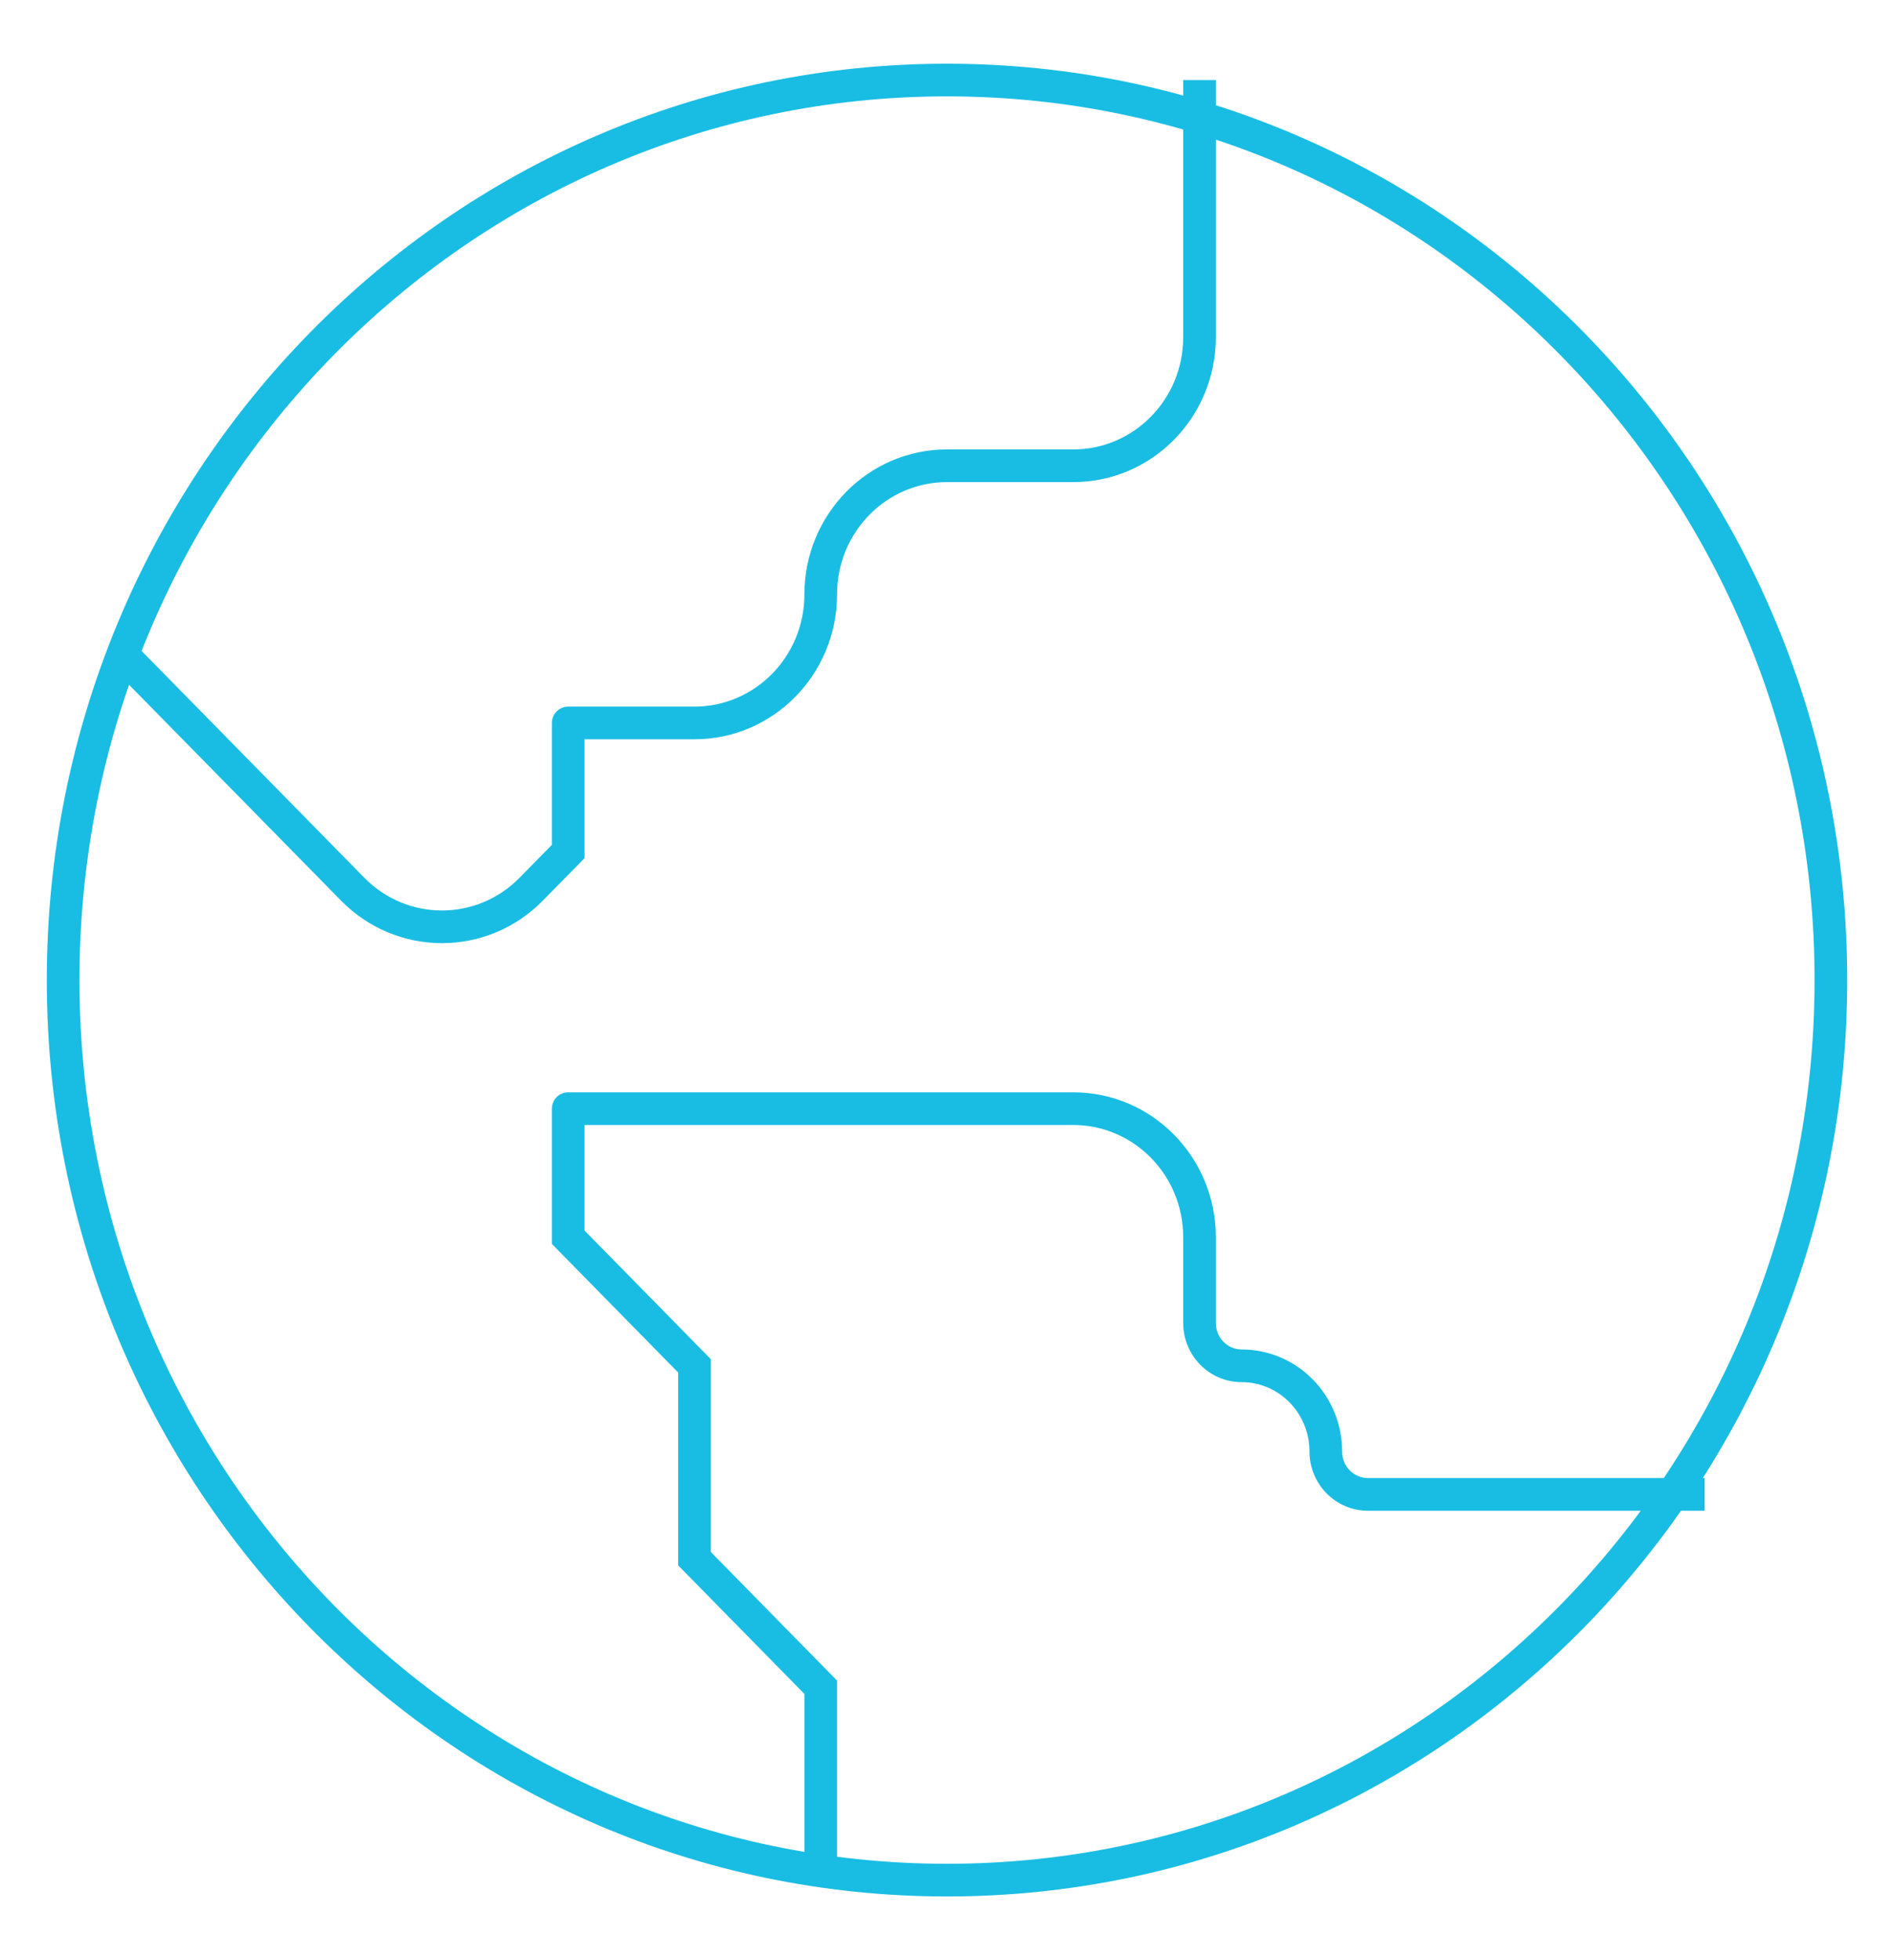 <?xml version="1.0" encoding="UTF-8"?>
<svg xmlns="http://www.w3.org/2000/svg" width="58" height="60" viewBox="0 0 58 60" fill="none">
  <path d="M17.4 22.129V21.629C17.124 21.629 16.9 21.852 16.9 22.129H17.4ZM17.4 26.064L17.757 26.415L17.9 26.269V26.064H17.4ZM10.799 27.217L10.443 27.567L10.799 27.217ZM25.133 51.647H25.633V51.442L25.49 51.296L25.133 51.647ZM21.267 47.711H20.767V47.915L20.91 48.061L21.267 47.711ZM21.267 41.807H21.767V41.603L21.623 41.457L21.267 41.807ZM17.4 37.871H16.9V38.076L17.043 38.222L17.4 37.871ZM17.4 33.936V33.436C17.124 33.436 16.9 33.66 16.9 33.936H17.4ZM36.233 2.45V10.322H37.233V2.45H36.233ZM32.867 13.757H29V14.757H32.867V13.757ZM21.267 21.629H17.4V22.629H21.267V21.629ZM16.9 22.129V26.064H17.9V22.129H16.9ZM17.043 25.714L15.911 26.867L16.624 27.567L17.757 26.415L17.043 25.714ZM11.156 26.867L4.223 19.81L3.51 20.511L10.443 27.567L11.156 26.867ZM24.633 18.193C24.633 20.099 23.118 21.629 21.267 21.629V22.629C23.687 22.629 25.633 20.634 25.633 18.193H24.633ZM29 13.757C26.58 13.757 24.633 15.752 24.633 18.193H25.633C25.633 16.287 27.149 14.757 29 14.757V13.757ZM15.911 26.867C14.597 28.204 12.47 28.204 11.156 26.867L10.443 27.567C12.149 29.304 14.918 29.304 16.624 27.567L15.911 26.867ZM36.233 10.322C36.233 12.227 34.718 13.757 32.867 13.757V14.757C35.287 14.757 37.233 12.763 37.233 10.322H36.233ZM25.633 57.55V51.647H24.633V57.55H25.633ZM25.49 51.296L21.623 47.36L20.91 48.061L24.777 51.997L25.49 51.296ZM21.767 47.711V41.807H20.767V47.711H21.767ZM21.623 41.457L17.757 37.521L17.043 38.222L20.91 42.158L21.623 41.457ZM17.9 37.871V33.936H16.9V37.871H17.9ZM17.4 34.436H32.867V33.436H17.4V34.436ZM36.233 37.871V40.495H37.233V37.871H36.233ZM41.889 46.243H52.2V45.243H41.889V46.243ZM40.1 44.431C40.1 45.423 40.893 46.243 41.889 46.243V45.243C41.462 45.243 41.1 44.888 41.1 44.431H40.1ZM38.022 42.307C39.161 42.307 40.1 43.25 40.1 44.431H41.1C41.1 42.714 39.73 41.307 38.022 41.307V42.307ZM36.233 40.495C36.233 41.488 37.026 42.307 38.022 42.307V41.307C37.595 41.307 37.233 40.952 37.233 40.495H36.233ZM32.867 34.436C34.718 34.436 36.233 35.966 36.233 37.871H37.233C37.233 35.43 35.287 33.436 32.867 33.436V34.436ZM29 57.05C14.336 57.05 2.433 44.948 2.433 30H1.433C1.433 45.483 13.767 58.05 29 58.05V57.05ZM55.567 30C55.567 44.948 43.664 57.05 29 57.05V58.05C44.233 58.05 56.567 45.483 56.567 30H55.567ZM29 2.95C43.664 2.95 55.567 15.052 55.567 30H56.567C56.567 14.517 44.233 1.95 29 1.95V2.95ZM29 1.95C13.767 1.95 1.433 14.517 1.433 30H2.433C2.433 15.052 14.336 2.95 29 2.95V1.95Z" fill="#19BDE3"></path>
</svg>
